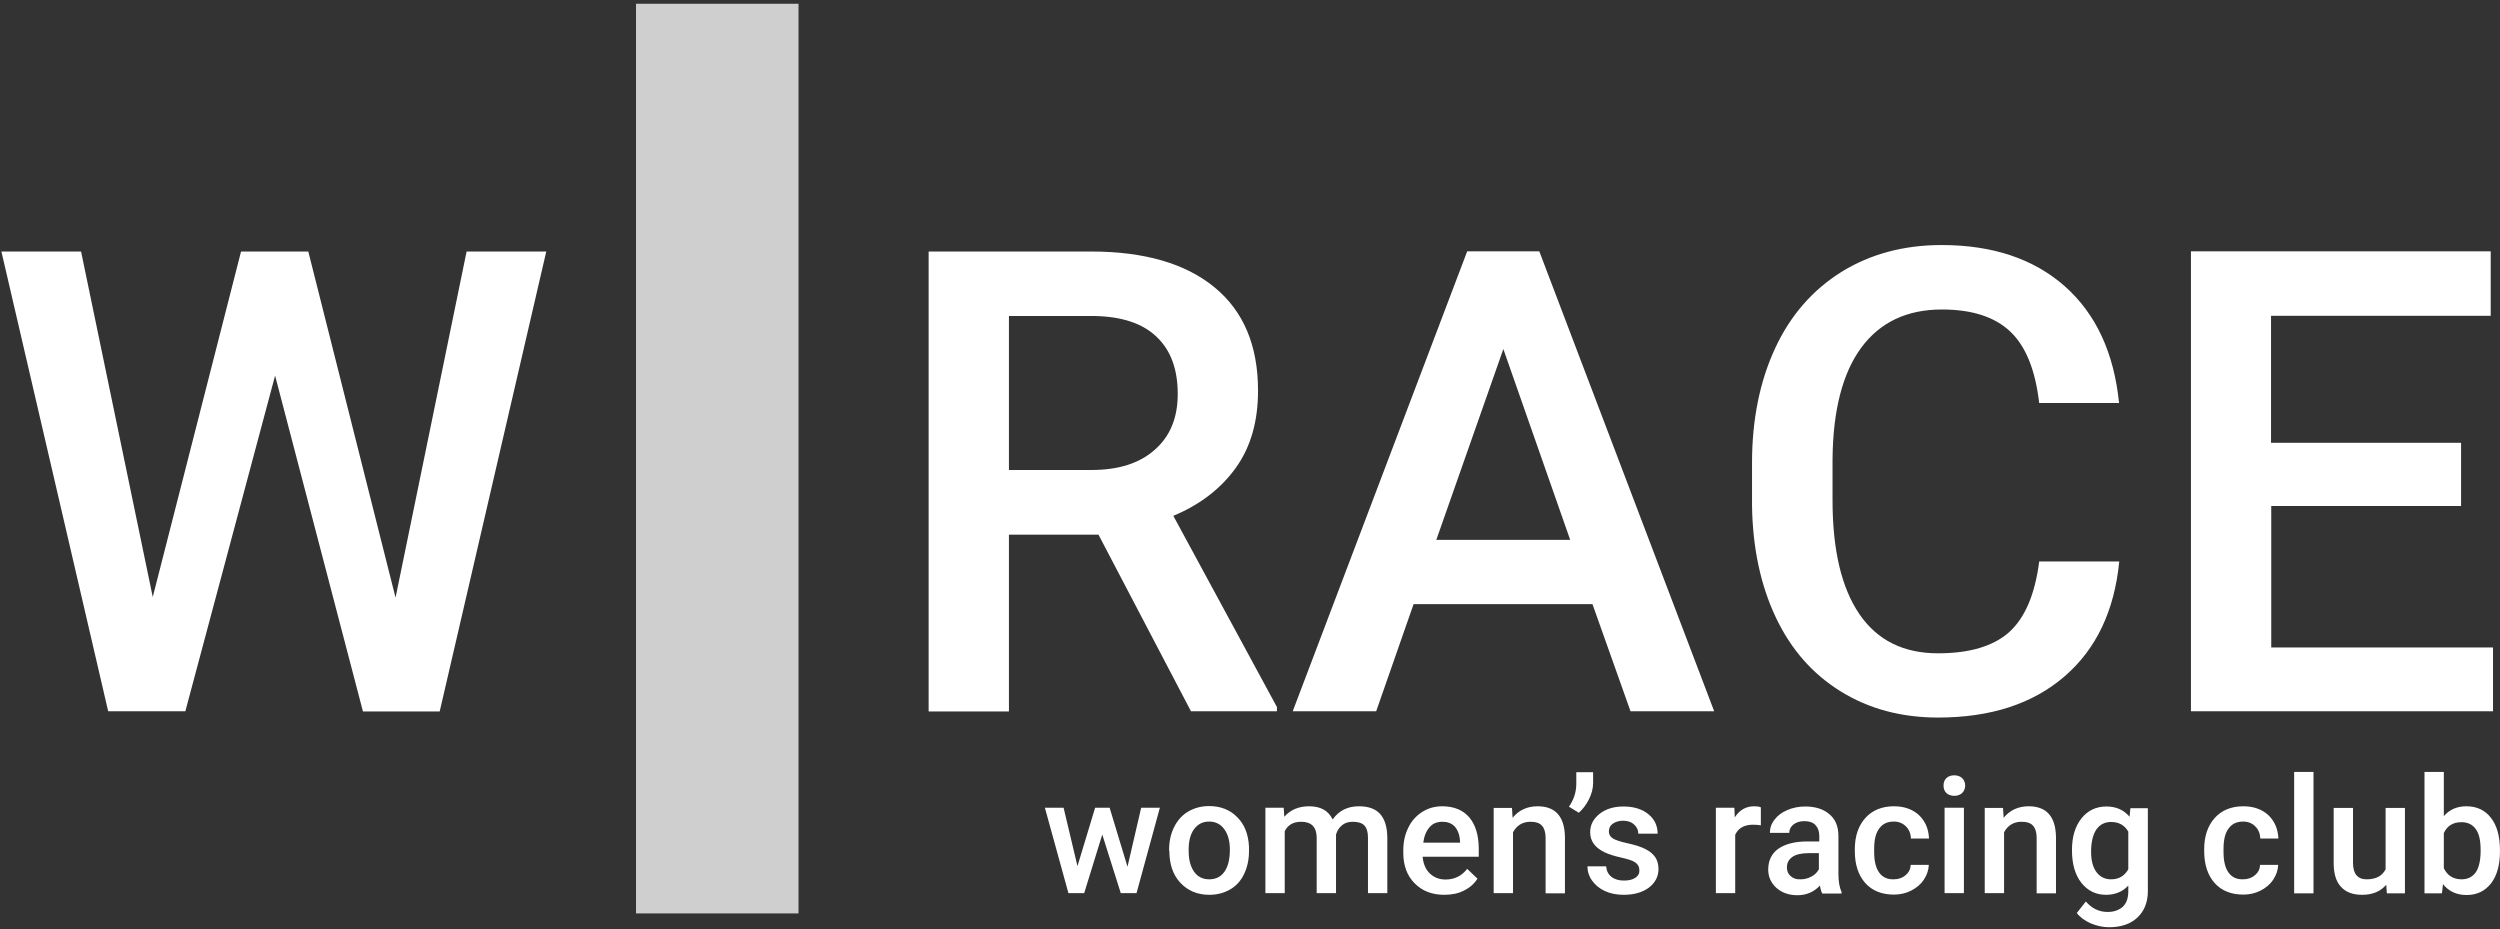 <?xml version="1.0" encoding="UTF-8"?> <svg xmlns="http://www.w3.org/2000/svg" width="546" height="203" viewBox="0 0 546 203" fill="none"><rect x="0" y="0" width="546" height="203" fill="#333333" stroke="none"/> <path d="M67.334 54.933H52.643L33.361 130.389L17.706 54.933H0.306L23.628 155.343H40.477L60.08 82.035L79.271 155.389H96.028L119.304 54.933H101.904L86.387 130.526L67.334 54.933ZM260.109 155.343H278.887V154.429L256.253 112.656C262.084 110.234 266.629 106.715 269.888 102.19C273.148 97.666 274.755 92.044 274.755 85.326C274.755 75.454 271.587 67.959 265.251 62.749C258.916 57.538 249.917 54.933 238.302 54.933H202.814V155.389H220.352V116.77H239.909L260.109 155.343ZM220.352 69.01H238.853C244.959 69.101 249.55 70.61 252.626 73.58C255.702 76.505 257.217 80.664 257.217 86.057C257.217 91.222 255.564 95.289 252.213 98.214C248.907 101.185 244.271 102.647 238.348 102.647H220.352V69.01ZM356.107 155.343H374.379L336.182 54.888H320.435L282.33 155.343H300.556L308.728 131.943H347.797L356.107 155.343ZM328.332 76.231L342.931 117.912H313.686L328.332 76.231ZM445.356 122.665C444.438 129.841 442.234 134.96 438.791 138.067C435.347 141.13 430.16 142.683 423.273 142.683C415.744 142.683 410.005 139.85 406.103 134.137C402.2 128.424 400.226 120.152 400.226 109.274V100.317C400.318 89.576 402.43 81.441 406.516 75.911C410.602 70.381 416.478 67.593 424.099 67.593C430.665 67.593 435.623 69.193 439.02 72.392C442.417 75.591 444.529 80.801 445.356 88.022H462.801C461.7 77.054 457.751 68.553 450.957 62.52C444.162 56.533 435.21 53.517 424.054 53.517C415.79 53.517 408.49 55.482 402.2 59.367C395.911 63.297 391.044 68.827 387.693 76.048C384.342 83.269 382.643 91.633 382.643 101.094V110.463C382.781 119.695 384.525 127.83 387.831 134.822C391.136 141.815 395.865 147.208 402.017 151.001C408.123 154.795 415.239 156.714 423.273 156.714C434.796 156.714 443.978 153.698 450.911 147.711C457.843 141.724 461.791 133.36 462.847 122.62H445.356V122.665ZM537.451 96.706H495.994V68.964H543.97V54.888H478.503V155.343H544.475V141.404H496.04V110.508H537.497V96.706H537.451Z" fill="white"></path> <path d="M174.396 0.821H138.907V199.492H174.396V0.821Z" fill="#CFCFCF"></path> <path d="M242.342 176.412H239.175L235.318 189.163L232.288 176.412H228.202L233.344 195.059H236.787L240.736 182.262L244.776 195.059H248.219L253.315 176.412H249.229L246.245 189.301L242.342 176.412ZM255.381 185.781C255.381 188.706 256.161 191.037 257.768 192.774C259.375 194.511 261.487 195.425 264.104 195.425C265.848 195.425 267.363 195.013 268.695 194.236C270.026 193.46 271.036 192.317 271.725 190.854C272.413 189.392 272.781 187.747 272.781 185.918V184.913C272.643 182.217 271.817 180.068 270.21 178.469C268.649 176.869 266.583 176.047 264.058 176.047C262.359 176.047 260.844 176.458 259.513 177.235C258.181 178.012 257.171 179.154 256.437 180.617C255.702 182.079 255.335 183.725 255.335 185.553V185.781H255.381ZM260.798 181.074C261.625 179.977 262.68 179.429 264.058 179.429C265.435 179.429 266.583 179.977 267.363 181.074C268.19 182.171 268.603 183.679 268.603 185.553C268.603 187.701 268.19 189.301 267.409 190.397C266.629 191.494 265.527 192.043 264.104 192.043C262.68 192.043 261.579 191.494 260.798 190.397C260.018 189.301 259.604 187.792 259.604 185.873C259.559 183.77 259.972 182.171 260.798 181.074ZM276.362 176.412V195.059H280.585V181.531C281.274 180.16 282.468 179.474 284.166 179.474C286.37 179.474 287.472 180.571 287.564 182.765V195.059H291.787V182.262C292.017 181.44 292.476 180.754 293.073 180.251C293.67 179.749 294.45 179.474 295.414 179.474C296.608 179.474 297.48 179.749 297.985 180.297C298.49 180.845 298.766 181.714 298.766 182.902V195.059H302.989V182.811C302.943 180.571 302.438 178.926 301.428 177.783C300.418 176.641 298.857 176.092 296.791 176.092C294.312 176.092 292.384 177.052 291.053 178.972C290.135 177.052 288.436 176.092 285.911 176.092C283.615 176.092 281.825 176.869 280.493 178.377L280.356 176.412H276.362ZM319.701 194.511C320.94 193.917 321.95 193.048 322.685 191.906L320.435 189.758C319.241 191.311 317.635 192.088 315.706 192.088C314.329 192.088 313.181 191.631 312.263 190.763C311.345 189.849 310.84 188.661 310.702 187.107H322.96V185.416C322.96 182.445 322.271 180.16 320.894 178.515C319.517 176.915 317.543 176.092 314.972 176.092C313.365 176.092 311.896 176.504 310.61 177.326C309.325 178.149 308.269 179.292 307.58 180.754C306.846 182.217 306.478 183.862 306.478 185.736V186.238C306.478 189.026 307.305 191.266 308.958 192.911C310.61 194.602 312.768 195.425 315.431 195.425C317.038 195.425 318.461 195.151 319.701 194.511ZM317.726 180.526C318.369 181.257 318.782 182.308 318.874 183.725V184.045H310.84C311.024 182.628 311.483 181.485 312.217 180.663C312.906 179.84 313.87 179.474 315.018 179.474C316.12 179.474 317.038 179.794 317.726 180.526ZM326.22 176.412V195.059H330.443V181.76C331.27 180.251 332.555 179.474 334.254 179.474C335.402 179.474 336.274 179.749 336.779 180.343C337.284 180.891 337.559 181.805 337.559 182.993V195.105H341.783V182.765C341.691 178.332 339.717 176.092 335.815 176.092C333.565 176.092 331.729 176.915 330.352 178.606L330.214 176.458H326.22V176.412Z" fill="white"></path> <path d="M347.017 174.584C347.614 173.396 347.935 172.207 347.935 171.019V168.643H344.262V171.385C344.216 173.076 343.711 174.675 342.655 176.184L344.813 177.509C345.685 176.732 346.42 175.772 347.017 174.584Z" fill="white"></path> <path d="M357.209 191.677C356.612 192.088 355.785 192.317 354.684 192.317C353.536 192.317 352.618 192.043 351.929 191.494C351.24 190.946 350.873 190.215 350.781 189.209H346.695C346.695 190.306 347.017 191.357 347.705 192.317C348.394 193.277 349.312 194.054 350.506 194.602C351.699 195.15 353.077 195.425 354.592 195.425C356.841 195.425 358.678 194.922 360.101 193.871C361.478 192.82 362.213 191.449 362.213 189.803C362.213 188.798 361.983 187.929 361.524 187.244C361.065 186.558 360.376 185.964 359.412 185.461C358.448 184.959 357.163 184.547 355.51 184.182C353.857 183.816 352.755 183.45 352.204 183.085C351.654 182.719 351.378 182.216 351.378 181.577C351.378 180.845 351.654 180.297 352.25 179.886C352.847 179.474 353.582 179.246 354.5 179.246C355.51 179.246 356.29 179.52 356.887 180.068C357.484 180.617 357.805 181.257 357.805 182.079H362.029C362.029 180.343 361.341 178.88 359.963 177.783C358.586 176.686 356.795 176.138 354.546 176.138C352.434 176.138 350.689 176.686 349.358 177.738C347.981 178.834 347.292 180.16 347.292 181.759C347.292 183.679 348.348 185.141 350.46 186.147C351.424 186.604 352.618 186.97 354.041 187.29C355.464 187.609 356.52 187.929 357.117 188.341C357.714 188.752 358.035 189.3 358.035 190.032C358.081 190.717 357.805 191.266 357.209 191.677ZM384.571 176.321C384.158 176.138 383.699 176.092 383.102 176.092C381.311 176.092 379.888 176.915 378.878 178.515L378.786 176.412H374.746V195.059H378.97V182.308C379.659 180.845 380.944 180.114 382.872 180.114C383.469 180.114 384.02 180.16 384.571 180.251V176.321Z" fill="white"></path> <path d="M402.2 195.105V194.831C401.741 193.825 401.512 192.5 401.512 190.809V182.399C401.466 180.388 400.823 178.88 399.492 177.783C398.206 176.686 396.416 176.138 394.258 176.138C392.835 176.138 391.503 176.412 390.356 176.915C389.162 177.418 388.244 178.103 387.555 179.017C386.866 179.886 386.545 180.845 386.545 181.897H390.769C390.769 181.165 391.09 180.571 391.687 180.068C392.284 179.611 393.064 179.337 394.028 179.337C395.13 179.337 395.957 179.611 396.507 180.206C397.058 180.8 397.334 181.577 397.334 182.536V183.77H394.763C392.008 183.77 389.896 184.319 388.381 185.37C386.912 186.421 386.178 187.975 386.178 189.94C386.178 191.494 386.775 192.82 387.968 193.916C389.162 194.968 390.677 195.516 392.559 195.516C394.487 195.516 396.14 194.831 397.472 193.414C397.609 194.236 397.793 194.785 397.977 195.15H402.2V195.105ZM391.09 191.357C390.539 190.9 390.264 190.26 390.264 189.438C390.264 188.432 390.677 187.701 391.457 187.152C392.238 186.604 393.431 186.33 394.992 186.33H397.242V189.849C396.875 190.534 396.324 191.083 395.589 191.448C394.855 191.86 394.074 192.043 393.248 192.043C392.376 192.088 391.641 191.86 391.09 191.357ZM410.418 190.58C409.684 189.575 409.316 188.066 409.316 186.056V185.37C409.316 183.359 409.684 181.897 410.464 180.891C411.199 179.886 412.255 179.429 413.632 179.429C414.688 179.429 415.56 179.794 416.249 180.48C416.937 181.165 417.305 182.034 417.35 183.131H421.299C421.207 181.028 420.472 179.337 419.095 178.012C417.672 176.732 415.881 176.092 413.632 176.092C411.015 176.092 408.903 176.961 407.388 178.652C405.873 180.343 405.093 182.628 405.093 185.461V185.873C405.093 188.843 405.873 191.174 407.388 192.865C408.903 194.556 411.015 195.379 413.632 195.379C414.963 195.379 416.249 195.105 417.396 194.511C418.544 193.916 419.508 193.139 420.151 192.134C420.84 191.129 421.207 190.032 421.253 188.889H417.305C417.259 189.803 416.891 190.534 416.203 191.129C415.514 191.723 414.642 192.043 413.586 192.043C412.209 192.088 411.153 191.586 410.418 190.58ZM428.92 176.412H424.696V195.059H428.92V176.412ZM425.063 173.167C425.477 173.579 426.073 173.807 426.808 173.807C427.542 173.807 428.139 173.579 428.553 173.167C428.966 172.756 429.195 172.207 429.195 171.568C429.195 170.928 428.966 170.379 428.553 169.968C428.139 169.557 427.542 169.328 426.808 169.328C426.073 169.328 425.477 169.557 425.063 169.968C424.65 170.379 424.467 170.928 424.467 171.568C424.467 172.207 424.65 172.756 425.063 173.167ZM433.465 176.412V195.059H437.689V181.759C438.515 180.251 439.8 179.474 441.499 179.474C442.647 179.474 443.519 179.748 444.024 180.343C444.529 180.891 444.805 181.805 444.805 182.993V195.105H449.028V182.765C448.936 178.332 446.962 176.092 443.06 176.092C440.81 176.092 438.974 176.915 437.597 178.606L437.459 176.458H433.465V176.412ZM454.583 192.82C455.961 194.556 457.751 195.425 459.955 195.425C461.975 195.425 463.582 194.739 464.821 193.414V194.693C464.821 196.156 464.408 197.253 463.628 198.03C462.801 198.761 461.699 199.172 460.322 199.172C458.44 199.172 456.833 198.395 455.547 196.887L453.573 199.401C454.262 200.315 455.272 201.046 456.558 201.64C457.889 202.189 459.22 202.509 460.598 202.509C463.214 202.509 465.28 201.823 466.795 200.406C468.31 198.989 469.091 197.07 469.091 194.602V176.504H465.28L465.097 178.377C463.857 176.915 462.204 176.138 460.047 176.138C457.797 176.138 455.961 177.006 454.583 178.743C453.206 180.48 452.517 182.765 452.517 185.69C452.517 188.706 453.206 191.083 454.583 192.82ZM457.843 181.165C458.623 180.068 459.679 179.52 461.057 179.52C462.755 179.52 463.995 180.206 464.821 181.622V189.849C463.995 191.311 462.755 192.043 461.057 192.043C459.679 192.043 458.623 191.494 457.843 190.443C457.062 189.346 456.695 187.884 456.695 186.01C456.695 183.862 457.108 182.262 457.843 181.165ZM486.72 190.58C485.986 189.575 485.618 188.066 485.618 186.056V185.37C485.618 183.359 485.986 181.897 486.766 180.891C487.501 179.886 488.557 179.429 489.934 179.429C490.99 179.429 491.862 179.794 492.551 180.48C493.239 181.165 493.607 182.034 493.653 183.131H497.601C497.509 181.028 496.774 179.337 495.397 178.012C493.974 176.732 492.184 176.092 489.934 176.092C487.317 176.092 485.205 176.961 483.69 178.652C482.175 180.343 481.395 182.628 481.395 185.461V185.873C481.395 188.843 482.175 191.174 483.69 192.865C485.205 194.556 487.317 195.379 489.934 195.379C491.265 195.379 492.551 195.105 493.699 194.511C494.846 193.916 495.81 193.139 496.453 192.134C497.142 191.129 497.509 190.032 497.555 188.889H493.607C493.561 189.803 493.194 190.534 492.505 191.129C491.816 191.723 490.944 192.043 489.888 192.043C488.511 192.088 487.455 191.586 486.72 190.58ZM505.268 168.597H501.044V195.105H505.268V168.597ZM521.29 195.105H525.239V176.458H521.015V189.849C520.28 191.311 518.903 192.043 516.883 192.043C514.909 192.043 513.899 190.854 513.899 188.478V176.458H509.675V188.523C509.675 190.763 510.18 192.5 511.236 193.642C512.292 194.831 513.807 195.425 515.873 195.425C518.168 195.425 519.913 194.693 521.153 193.231L521.29 195.105ZM545.99 185.69C545.99 182.673 545.347 180.297 544.016 178.606C542.73 176.915 540.894 176.092 538.644 176.092C536.578 176.092 534.971 176.823 533.732 178.24V168.597H529.508V195.105H533.319L533.548 193.094C534.788 194.648 536.487 195.47 538.69 195.47C540.986 195.47 542.73 194.602 544.062 192.911C545.347 191.22 545.99 188.889 545.99 186.01V185.69ZM541.766 186.147C541.72 188.112 541.353 189.62 540.664 190.58C539.93 191.54 538.92 192.043 537.634 192.043C535.798 192.043 534.512 191.22 533.732 189.62V181.942C534.466 180.343 535.752 179.566 537.588 179.566C538.966 179.566 539.976 180.068 540.71 181.074C541.445 182.079 541.766 183.588 541.766 185.644V186.147Z" fill="white"></path> </svg> 